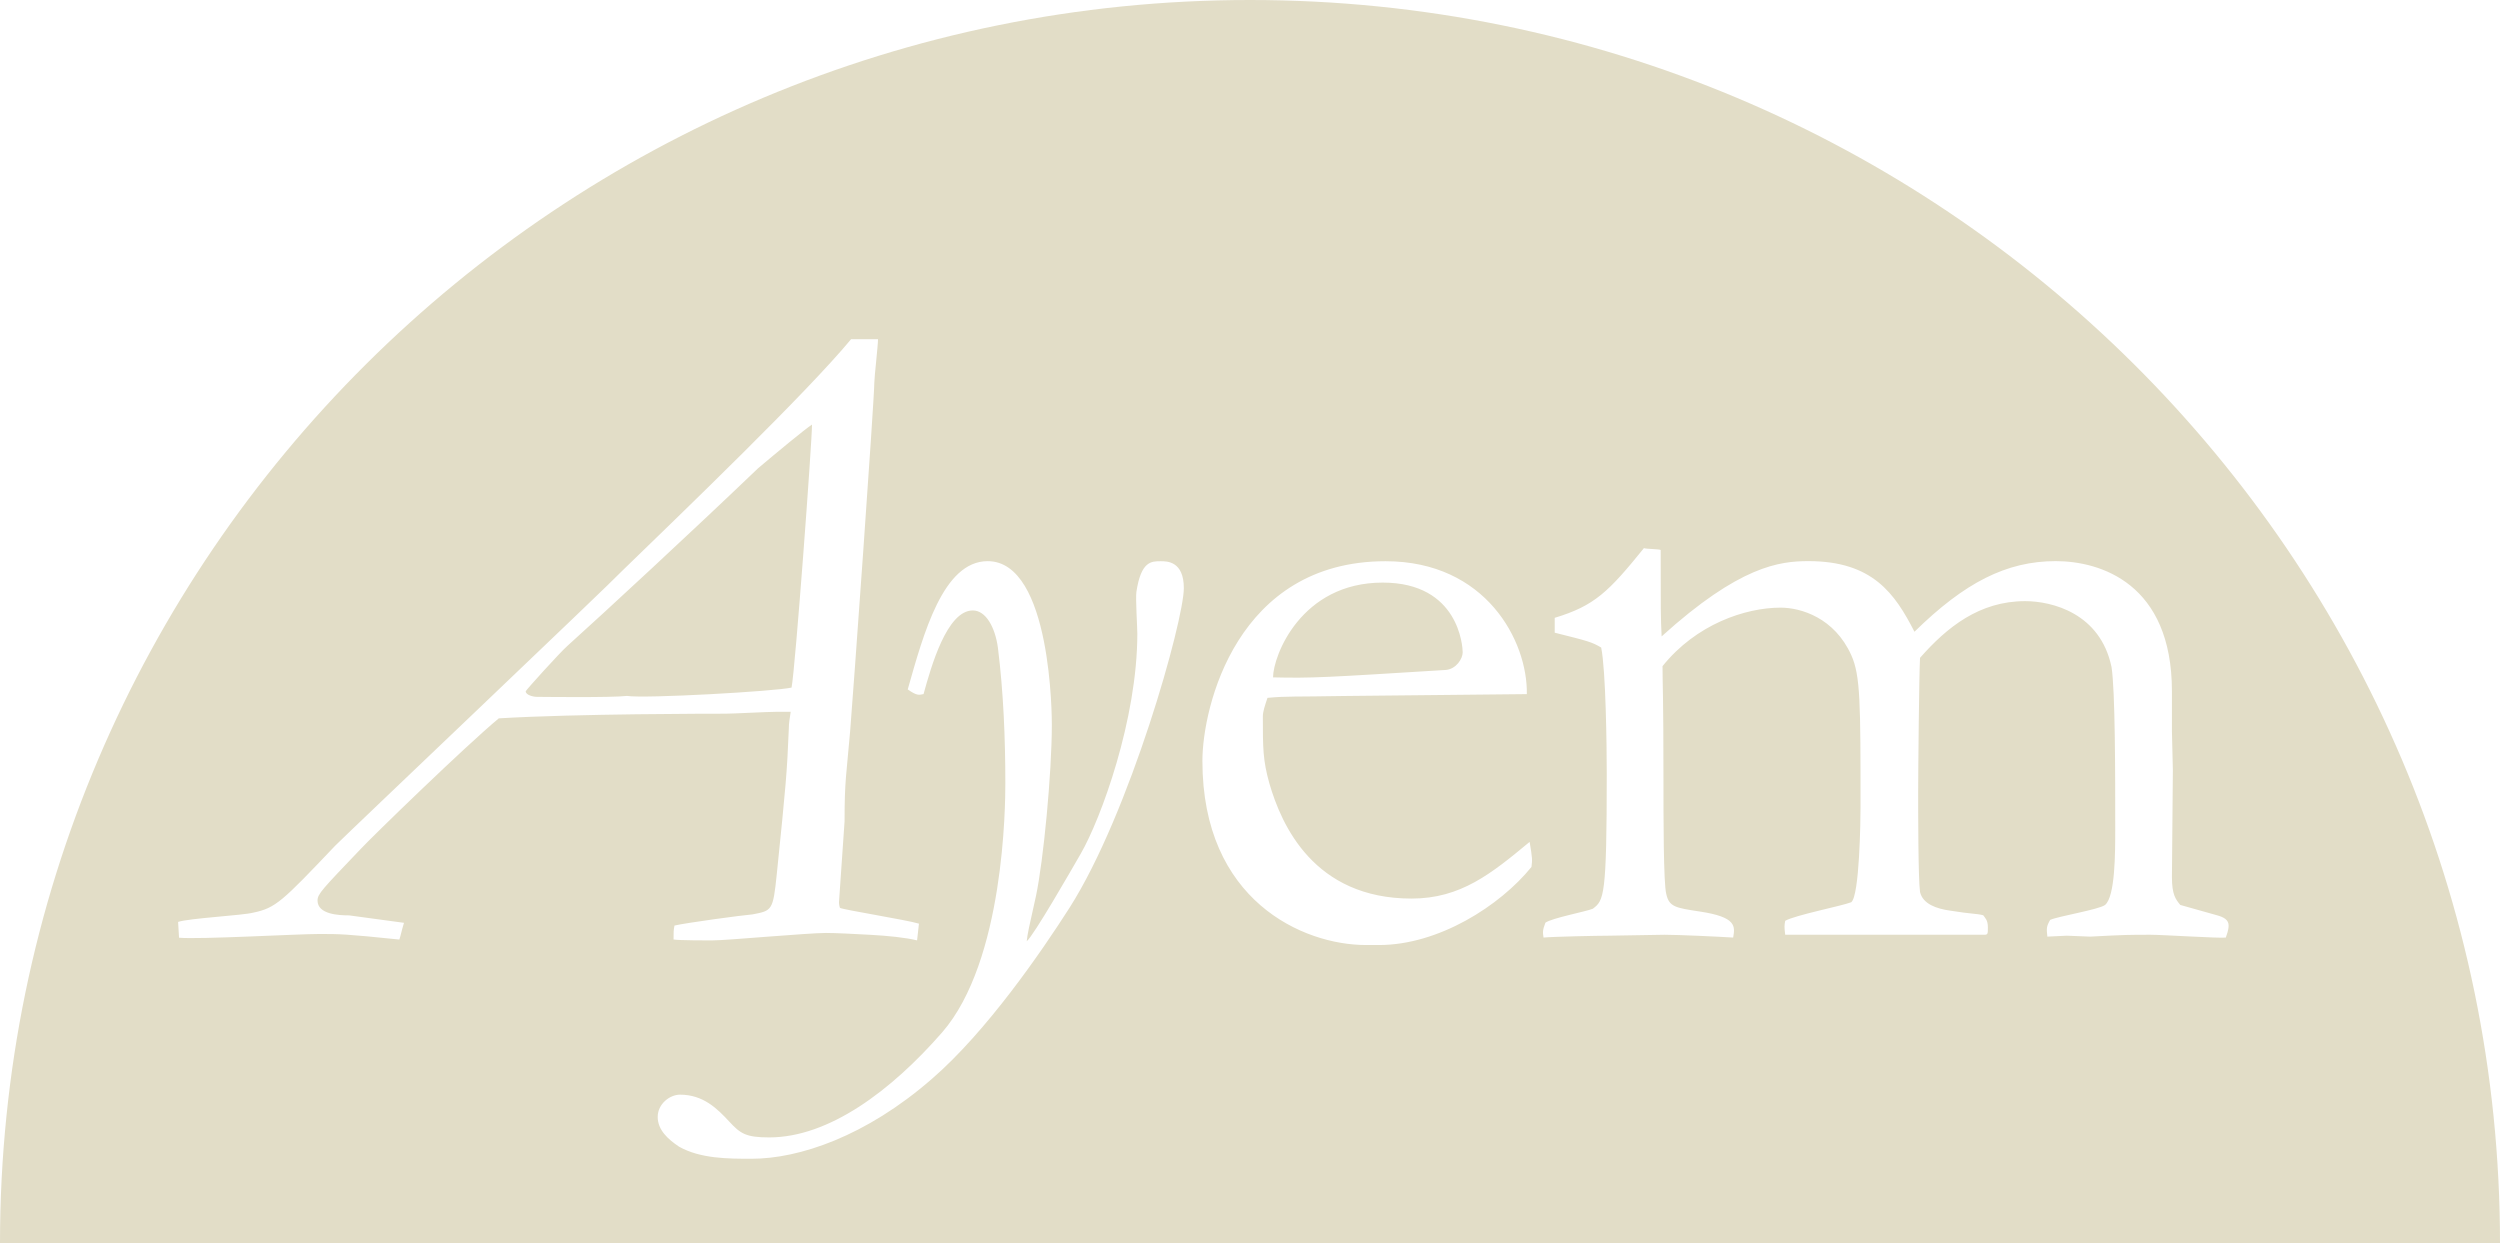<svg width="1287" height="640" viewBox="0 0 1287 640" fill="none" xmlns="http://www.w3.org/2000/svg">
<path d="M407.494 353.966C409.401 344.404 418.021 227.663 418.021 218.565C413.711 221.432 399.355 233.398 390.271 241.054C356.288 273.587 311.315 315.202 292.168 332.438C288.339 335.786 270.635 355.392 270.635 355.872C270.635 357.795 274.464 358.739 276.371 358.739C278.294 358.739 314.647 359.22 322.786 358.259C331.887 359.717 399.355 355.889 407.494 353.966ZM655.369 348.713C675.46 349.193 682.638 348.713 744.371 344.884C749.626 344.404 752.991 339.15 752.991 335.802C752.991 332.935 751.084 299.922 711.83 299.922C669.725 299.905 655.369 337.708 655.369 348.713ZM1147.29 476.441C1147.29 478.827 1146.33 481.214 1145.85 482.656C1143.46 483.136 1113.31 481.214 1107.09 481.214C1096.08 481.214 1094.18 481.214 1075.99 482.175L1064.02 481.695L1053.98 482.175C1053.5 477.883 1053.5 476.922 1055.42 473.557C1059.73 471.635 1080.3 468.304 1083.65 465.901C1088.92 461.592 1088.92 439.119 1088.92 426.672C1088.92 397.487 1088.92 355.856 1087.02 343.426C1081.28 315.683 1056.38 309.468 1042.51 309.468C1019.05 309.468 1002.31 322.859 988.433 338.653C987.952 346.79 987.471 397.984 987.471 408.028C987.471 416.646 987.471 452.509 988.433 459.205C989.875 465.436 997.053 467.823 1003.75 468.768C1015.72 470.69 1017.14 470.209 1020.97 471.171C1021.93 472.613 1023.36 473.574 1023.36 477.402C1023.36 480.75 1023.36 481.214 1021.44 481.214H919.025C918.545 477.402 918.545 476.441 919.025 474.038C923.816 471.171 948.217 466.381 953.008 464.475C957.318 461.127 957.799 421.883 957.799 415.668C957.799 362.087 957.799 347.735 953.008 337.211C944.388 318.069 927.165 312.816 916.638 312.816C898.453 312.816 873.091 321.434 855.867 342.945C855.867 352.508 856.348 357.298 856.348 400.835C856.348 420.457 856.348 454.896 857.79 460.166C859.232 466.878 862.581 467.359 875.013 469.248C894.16 472.115 893.198 476.905 892.237 482.656C884.578 482.175 864.006 481.214 856.829 481.214C852.519 481.214 832.427 481.695 828.117 481.695C822.846 481.695 799.406 482.175 794.615 482.656C794.135 479.789 794.135 478.827 795.577 474.999C798.925 472.596 816.629 469.248 819.978 467.823C825.714 463.514 827.156 461.592 827.156 398.448C827.156 384.096 826.675 344.851 824.288 333.366C819.497 330.499 817.591 330.035 800.368 325.709V318.053C820.94 311.838 828.117 304.645 846.302 282.172C847.264 282.653 854.441 282.653 854.922 283.133C854.922 314.224 854.922 317.572 855.403 327.615C895.602 291.254 916.174 288.868 931.01 288.868C964.032 288.868 975.519 305.606 985.565 325.229C1011.41 299.872 1032.94 288.868 1058.3 288.868C1081.28 288.868 1118.11 300.353 1118.11 355.856V376.423L1118.59 396.509L1118.11 451.515C1118.11 460.597 1120.04 463 1122.42 465.867L1141.09 471.121C1144.9 472.132 1147.29 473.574 1147.29 476.441ZM788.399 446.311C772.12 466.398 740.541 486.501 709.924 486.501H703.227C670.686 486.501 618.999 463.531 618.999 391.769C618.999 364.026 636.703 288.917 713.272 288.917C764.959 288.917 786.493 330.068 786.012 357.331L692.22 358.292C665.895 358.773 663.028 358.292 652.501 359.253C651.059 363.546 650.114 366.429 650.114 368.816C650.114 385.074 650.114 391.289 653.463 403.255C659.679 424.783 676.438 462.586 726.683 462.586C752.046 462.586 767.844 449.659 787.454 433.401C788.88 442.002 788.88 442.466 788.399 446.311ZM609.434 302.772C609.434 319.511 581.685 418.551 550.57 467.359C536.214 489.832 507.984 530.983 479.753 555.395C445.77 585.044 411.323 596.529 386.922 596.529C374.954 596.529 360.598 596.529 349.591 590.314C343.855 586.486 338.584 581.696 338.584 575.001C338.584 568.305 344.8 563.532 350.072 563.532C362.04 563.532 369.218 570.708 375.434 577.404C381.17 583.635 384.054 585.541 396.006 585.541C426.641 585.541 458.7 561.626 485.008 531.48C517.068 494.638 517.548 414.259 517.548 403.255C517.548 380.301 516.587 356.369 513.719 333.399C512.277 322.892 507.503 314.257 500.806 314.257C487.412 314.257 479.272 343.443 475.443 357.314C473.056 357.795 472.094 358.275 467.304 354.911C475.443 326.207 485.489 288.884 508.464 288.884C541.486 288.884 541.486 370.225 541.486 373.092C541.486 397.984 537.176 442.947 533.346 461.127C529.517 478.347 529.036 480.269 528.556 484.578C532.385 481.231 551.05 448.698 556.305 439.599C566.832 421.419 585.497 370.241 585.497 326.223C585.497 322.875 584.536 308.043 585.017 304.695C587.404 288.917 592.675 288.917 597.466 288.917C600.814 288.901 609.434 288.901 609.434 302.772ZM452.003 174.564C452.003 177.911 450.097 194.186 450.097 197.053C450.097 205.671 439.09 359.237 437.648 376.456C435.741 398.946 434.78 401.332 434.78 422.86L431.912 464.492C431.912 464.492 431.912 465.934 432.393 467.359C433.835 468.32 466.84 473.574 473.073 475.496L472.111 484.114C466.375 482.672 456.794 481.711 448.191 481.247C439.106 480.767 430.486 480.286 425.215 480.286C420.424 480.286 407.992 481.247 395.061 482.208C382.612 483.17 370.66 484.131 366.35 484.131C364.444 484.131 349.127 484.131 346.74 483.65C346.74 479.822 346.74 478.861 347.22 476.474C353.437 475.032 381.684 471.204 387.42 470.723C397.465 468.801 397.946 468.801 399.869 450.156C404.66 403.271 405.14 398.017 406.085 375.047C406.085 372.18 406.566 369.794 407.047 366.446H399.388C395.078 366.446 377.374 367.407 373.545 367.407C367.328 367.407 296.495 367.407 256.777 369.81C240.034 383.682 192.176 430.086 185.479 437.262C165.852 457.829 163.465 460.216 163.465 463.58C163.465 470.756 174.472 471.237 179.744 471.237L207.974 475.065C206.532 479.838 206.532 480.8 205.587 483.683C177.837 480.816 174.97 480.816 164.427 480.816C152.939 480.816 102.694 483.683 92.168 482.739L91.687 474.601C97.423 472.679 125.189 471.254 130.444 469.812C141.932 467.425 145.28 464.077 172.549 435.373C179.727 428.197 314.199 300.452 320.416 293.757C351.995 263.13 415.169 202.373 438.128 174.63H452.003V174.564ZM1287 640C1287 286.531 998.893 0 643.5 0C288.107 0 0 286.531 0 640H1287Z" fill="#E2DDC7"/>
</svg>
